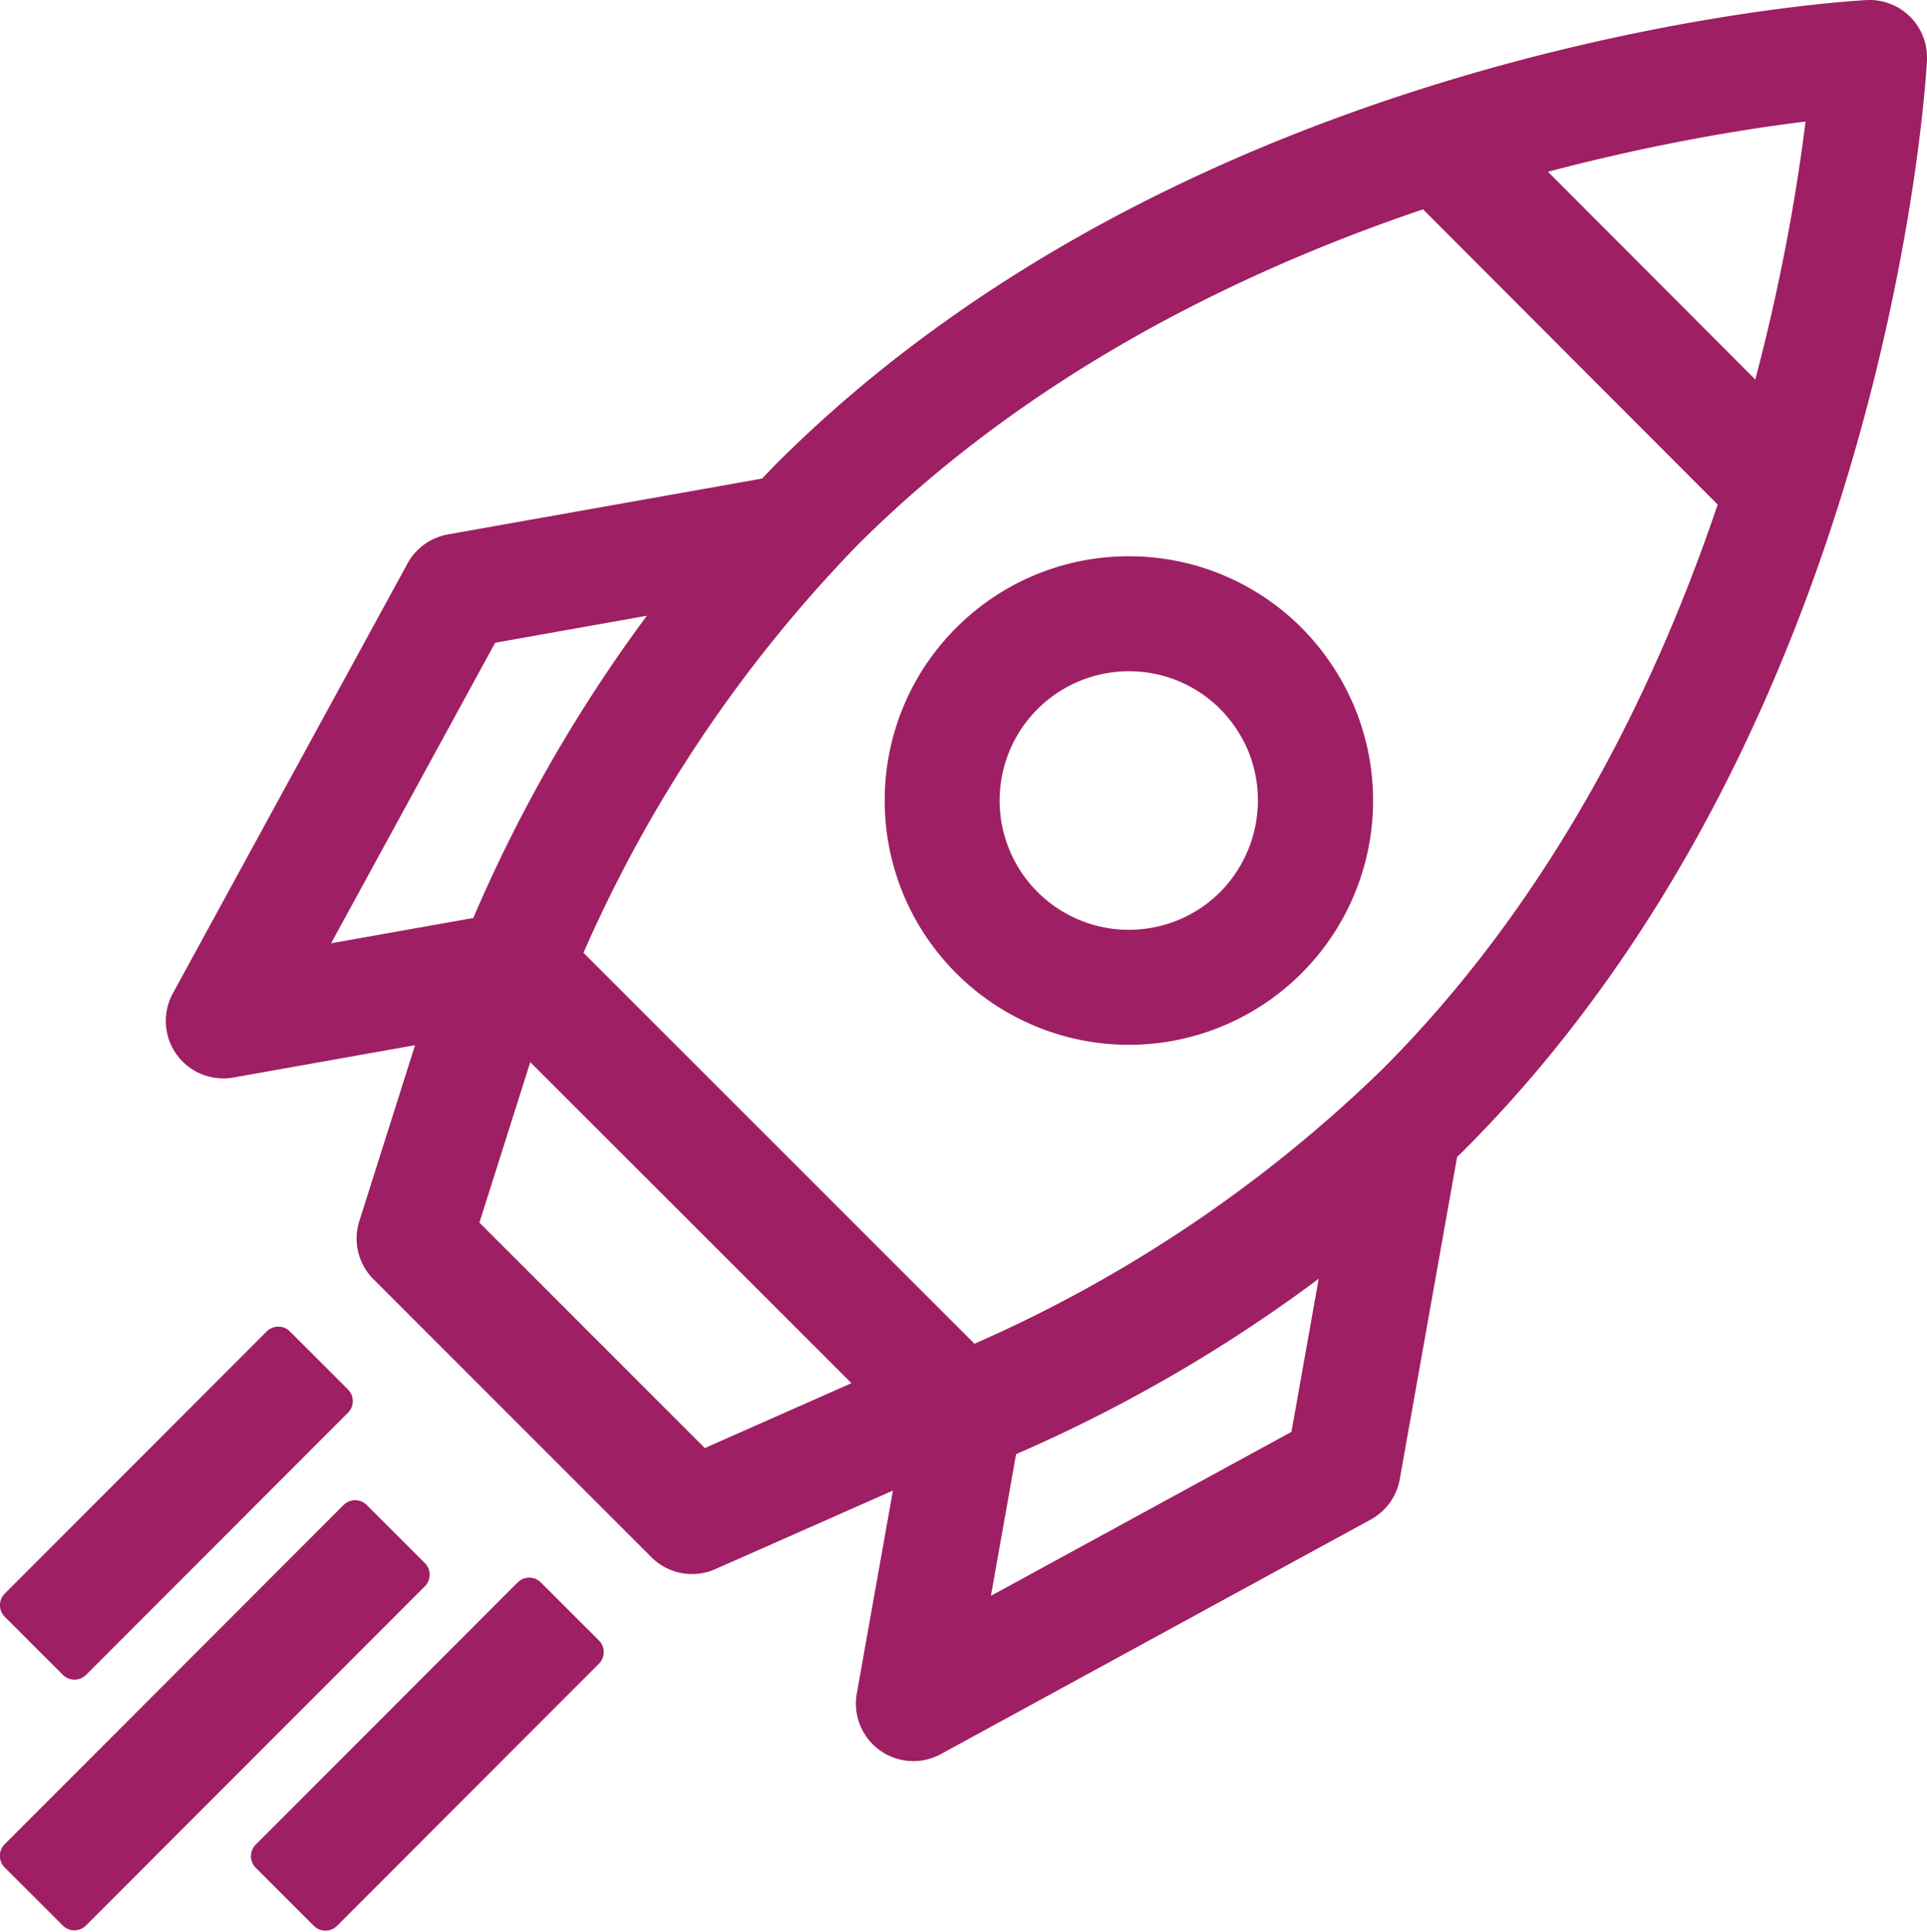 <svg width="808" height="810" fill="none" xmlns="http://www.w3.org/2000/svg"><g clip-path="url(#a)" fill="#9e1f63"><path d="M111.822 558.18 2.012 668.064a6.885 6.885 0 0 0 .003 9.737l24.35 24.333a6.886 6.886 0 0 0 9.737-.003l109.811-109.885a6.884 6.884 0 0 0-.003-9.736l-24.351-24.333a6.886 6.886 0 0 0-9.737.003ZM217.048 663.403 107.237 773.287a6.886 6.886 0 0 0 .003 9.737l24.351 24.333a6.886 6.886 0 0 0 9.737-.003l109.811-109.885a6.884 6.884 0 0 0-.003-9.736L226.785 663.4a6.885 6.885 0 0 0-9.737.003ZM144.057 630.951 1.957 773.146a6.884 6.884 0 0 0 .004 9.736l24.35 24.333a6.886 6.886 0 0 0 9.738-.003l142.099-142.195a6.884 6.884 0 0 0-.003-9.736l-24.351-24.333a6.886 6.886 0 0 0-9.737.003ZM382.983 738.294a24.087 24.087 0 0 1-18.47-8.62 24.076 24.076 0 0 1-4.812-9.264 24.085 24.085 0 0 1-.443-10.43l15.147-85.093-74.486 32.934a24.103 24.103 0 0 1-26.783-5.002L156.59 536.276a24.098 24.098 0 0 1-5.935-24.317l23.381-73.791-76.186 13.556a24.1 24.1 0 0 1-25.375-35.271l98.401-180.224a24.1 24.1 0 0 1 16.931-12.18l131.758-23.429a627.458 627.458 0 0 1 5.873-6.113l.241-.248c41.376-41.309 91.227-77.207 148.163-106.742 45.241-23.464 95.051-42.986 148.045-58.019C712.05 3.921 779.833.18 782.673.031a24.102 24.102 0 0 1 23.735 15.414 24.107 24.107 0 0 1 1.575 9.884c-.145 2.847-3.866 70.707-29.437 160.912-15.027 53.014-34.549 102.836-58.02 148.062-29.544 56.931-65.477 106.736-106.797 148.024l-.221.22c-.84.819-1.683 1.635-2.53 2.448l-24.05 135.111a24.093 24.093 0 0 1-12.186 16.933l-180.23 98.312a24.028 24.028 0 0 1-11.529 2.943ZM426.06 609.61l-10.569 59.406 126.02-68.742 11.419-64.18a633.457 633.457 0 0 1-38.305 26.458 636.183 636.183 0 0 1-88.565 47.058Zm-225.038-97.055 94.515 94.508 61.483-27.195-134.675-134.599-21.323 67.286Zm43.634-113.125 163.95 163.897A577.646 577.646 0 0 0 579.744 448.14c37.616-37.622 70.465-83.165 97.637-135.373 16.379-31.47 30.734-65.405 42.852-101.251L596.685 87.761c-35.872 12.127-69.828 26.506-101.338 42.882-52.226 27.168-97.815 60.001-135.518 97.599A578.037 578.037 0 0 0 244.656 399.43Zm-37.038-129.968-68.795 125.992 59.628-10.613a627.521 627.521 0 0 1 51.404-96.012 621.462 621.462 0 0 1 21.391-30.696l-63.628 11.329Zm441.455-197.45 86.93 87.093c11.956-45.213 18.056-83.73 21.075-108.157-24.393 3.005-62.857 9.115-108.005 21.064Z"/><path d="M473.353 281.403a53.846 53.846 0 0 1 38.284 15.836 56.217 56.217 0 0 1 11.257 16.427 54.687 54.687 0 0 1-11.639 60.679 54.198 54.198 0 0 1-48.915 14.326 54.192 54.192 0 0 1-39.178-32.603 54.189 54.189 0 0 1 5.204-50.702 54.19 54.19 0 0 1 19.499-17.6 54.189 54.189 0 0 1 25.484-6.366l.004.003Zm-.004-48.197a102.102 102.102 0 0 0-71.711 29.306c-40.363 39.587-40.966 104.432-1.377 144.798a102.388 102.388 0 0 0 130.601 13.016 102.377 102.377 0 0 0 36.1-126.182 104.56 104.56 0 0 0-21.144-30.885 102.092 102.092 0 0 0-72.465-30.049l-.004-.004Z"/></g><defs><clipPath id="a"><path fill="#fff" d="M0 0h808v809.38H0z"/></clipPath></defs></svg>